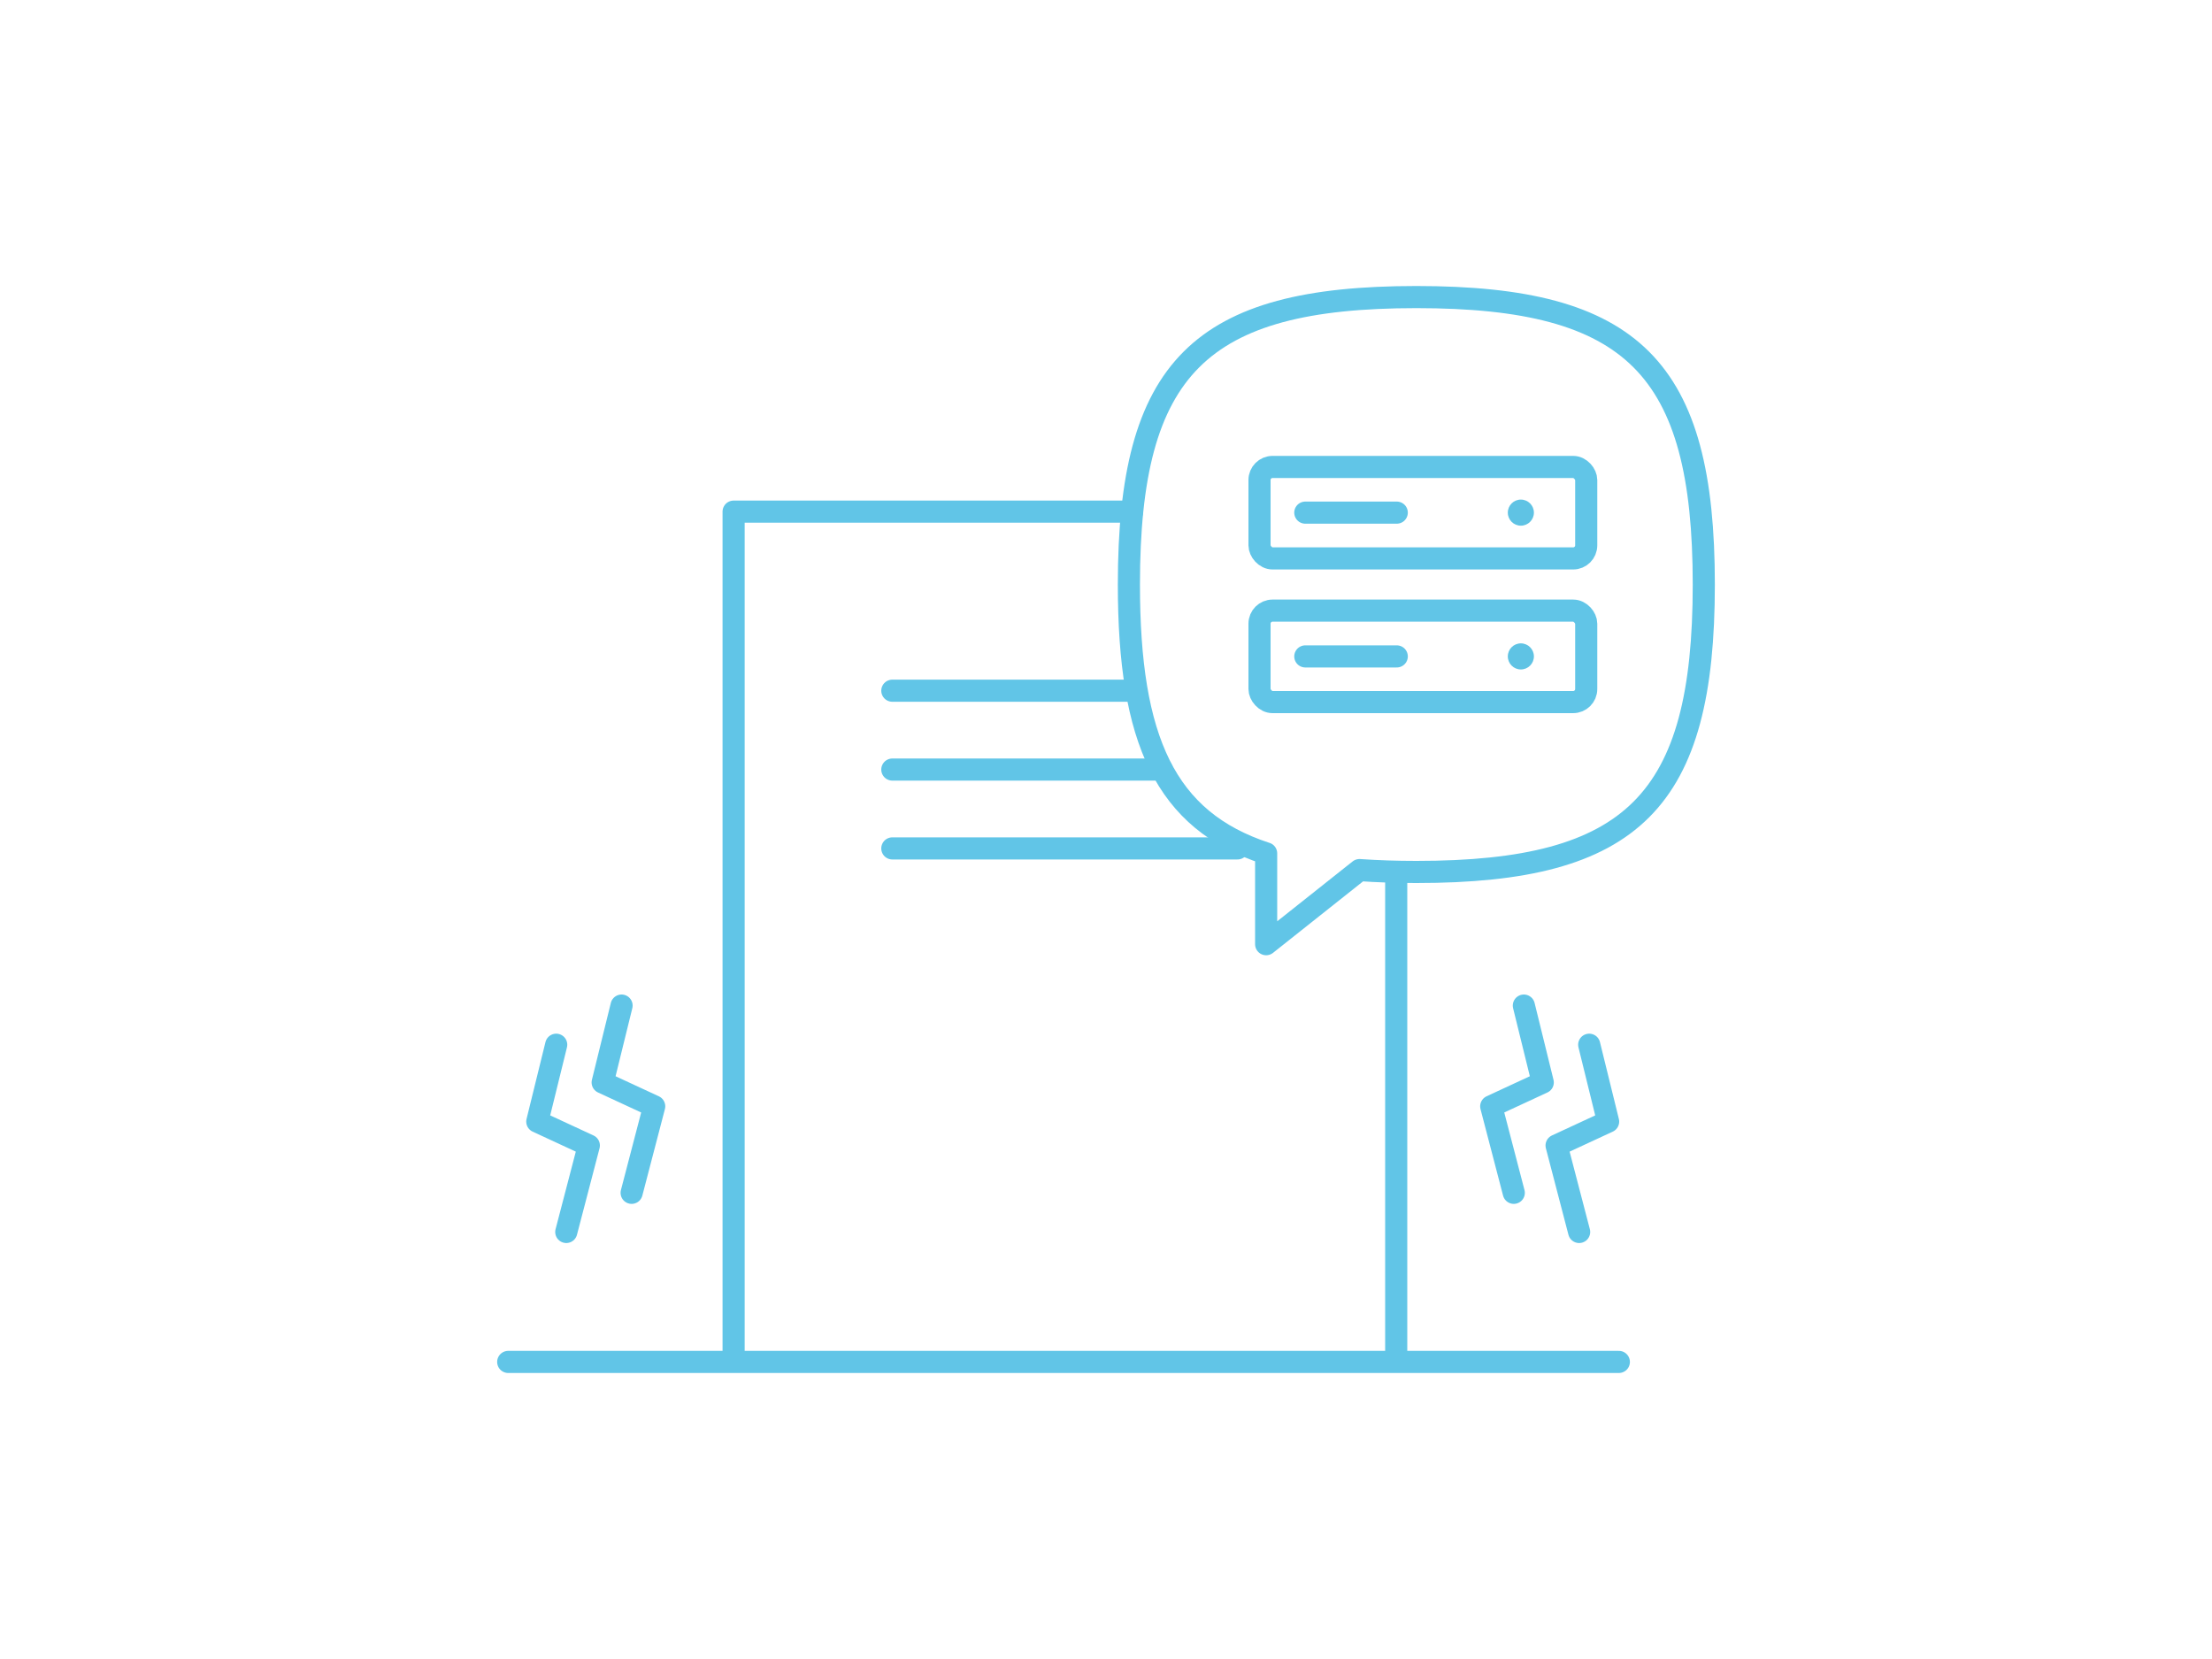 <?xml version="1.0" encoding="UTF-8"?>
<svg id="_レイヤー_2" data-name="レイヤー 2" xmlns="http://www.w3.org/2000/svg" xmlns:xlink="http://www.w3.org/1999/xlink" viewBox="0 0 200 150">
  <defs>
    <clipPath id="clippath">
      <rect width="200" height="150" fill="none" stroke-width="0"/>
    </clipPath>
  </defs>
  <g id="_レイヤー_1-2" data-name="レイヤー 1">
    <g clip-path="url(#clippath)">
      <g id="_グループ_7655" data-name="グループ 7655">
        <path d="m126.24,78.9v43.61" fill="none" stroke="#61c5e7" stroke-linecap="round" stroke-linejoin="round" stroke-width="2"/>
        <path d="m66.33,122.51V46.26h36.03" fill="none" stroke="#61c5e7" stroke-linecap="round" stroke-linejoin="round" stroke-width="2"/>
        <line id="_線_182" data-name="線 182" x1="80.68" y1="62.45" x2="102.65" y2="62.45" fill="none" stroke="#61c5e7" stroke-linecap="round" stroke-linejoin="round" stroke-width="2"/>
        <line id="_線_183" data-name="線 183" x1="80.68" y1="69.58" x2="105.04" y2="69.58" fill="none" stroke="#61c5e7" stroke-linecap="round" stroke-linejoin="round" stroke-width="2"/>
        <line id="_線_184" data-name="線 184" x1="80.68" y1="76.71" x2="111.89" y2="76.71" fill="none" stroke="#61c5e7" stroke-linecap="round" stroke-linejoin="round" stroke-width="2"/>
        <line id="_線_185" data-name="線 185" x1="45.95" y1="123.14" x2="146.37" y2="123.14" fill="none" stroke="#61c5e7" stroke-linecap="round" stroke-linejoin="round" stroke-width="2"/>
        <path id="_パス_15889" data-name="パス 15889" d="m56.2,90.92l-1.71,6.95,4.66,2.16-2.04,7.82" fill="none" stroke="#61c5e7" stroke-linecap="round" stroke-linejoin="round" stroke-width="2"/>
        <path id="_パス_15891" data-name="パス 15891" d="m137.78,90.92l1.71,6.95-4.66,2.16,2.04,7.82" fill="none" stroke="#61c5e7" stroke-linecap="round" stroke-linejoin="round" stroke-width="2"/>
        <path id="_パス_15890" data-name="パス 15890" d="m50.29,94.46l-1.71,6.95,4.66,2.16-2.04,7.82" fill="none" stroke="#61c5e7" stroke-linecap="round" stroke-linejoin="round" stroke-width="2"/>
        <path id="_パス_15892" data-name="パス 15892" d="m143.69,94.46l1.71,6.95-4.66,2.16,2.04,7.82" fill="none" stroke="#61c5e7" stroke-linecap="round" stroke-linejoin="round" stroke-width="2"/>
        <path id="_合体_4" data-name="合体 4" d="m114.47,77.16c-9.11-2.98-12.4-10.25-12.4-24.31,0-19.59,6.4-25.99,25.99-25.99s25.99,6.4,25.99,25.99-6.4,25.99-25.99,25.99c-1.83,0-3.54-.06-5.14-.17l-8.44,6.7v-8.21Z" fill="none" stroke="#61c5e7" stroke-linecap="round" stroke-linejoin="round" stroke-width="2"/>
        <g id="_グループ_7653" data-name="グループ 7653">
          <rect id="_長方形_5345" data-name="長方形 5345" x="113.88" y="42.22" width="29.54" height="8.27" rx="1.18" ry="1.18" fill="none" stroke="#61c5e7" stroke-linecap="round" stroke-linejoin="round" stroke-width="2"/>
          <line id="_線_186" data-name="線 186" x1="118.02" y1="46.35" x2="126.29" y2="46.35" fill="none" stroke="#61c5e7" stroke-linecap="round" stroke-linejoin="round" stroke-width="2"/>
          <circle id="_楕円形_234" data-name="楕円形 234" cx="137.51" cy="46.35" r="1.18" fill="#5fc3e4" stroke-width="0"/>
        </g>
        <g id="_グループ_7654" data-name="グループ 7654">
          <rect id="_長方形_5345-2" data-name="長方形 5345-2" x="113.88" y="55.21" width="29.54" height="8.27" rx="1.18" ry="1.18" fill="none" stroke="#61c5e7" stroke-linecap="round" stroke-linejoin="round" stroke-width="2"/>
          <line id="_線_186-2" data-name="線 186-2" x1="118.02" y1="59.35" x2="126.29" y2="59.35" fill="none" stroke="#61c5e7" stroke-linecap="round" stroke-linejoin="round" stroke-width="2"/>
          <circle id="_楕円形_234-2" data-name="楕円形 234-2" cx="137.51" cy="59.35" r="1.18" fill="#5fc3e4" stroke-width="0"/>
        </g>
      </g>
    </g>
  </g>
</svg>